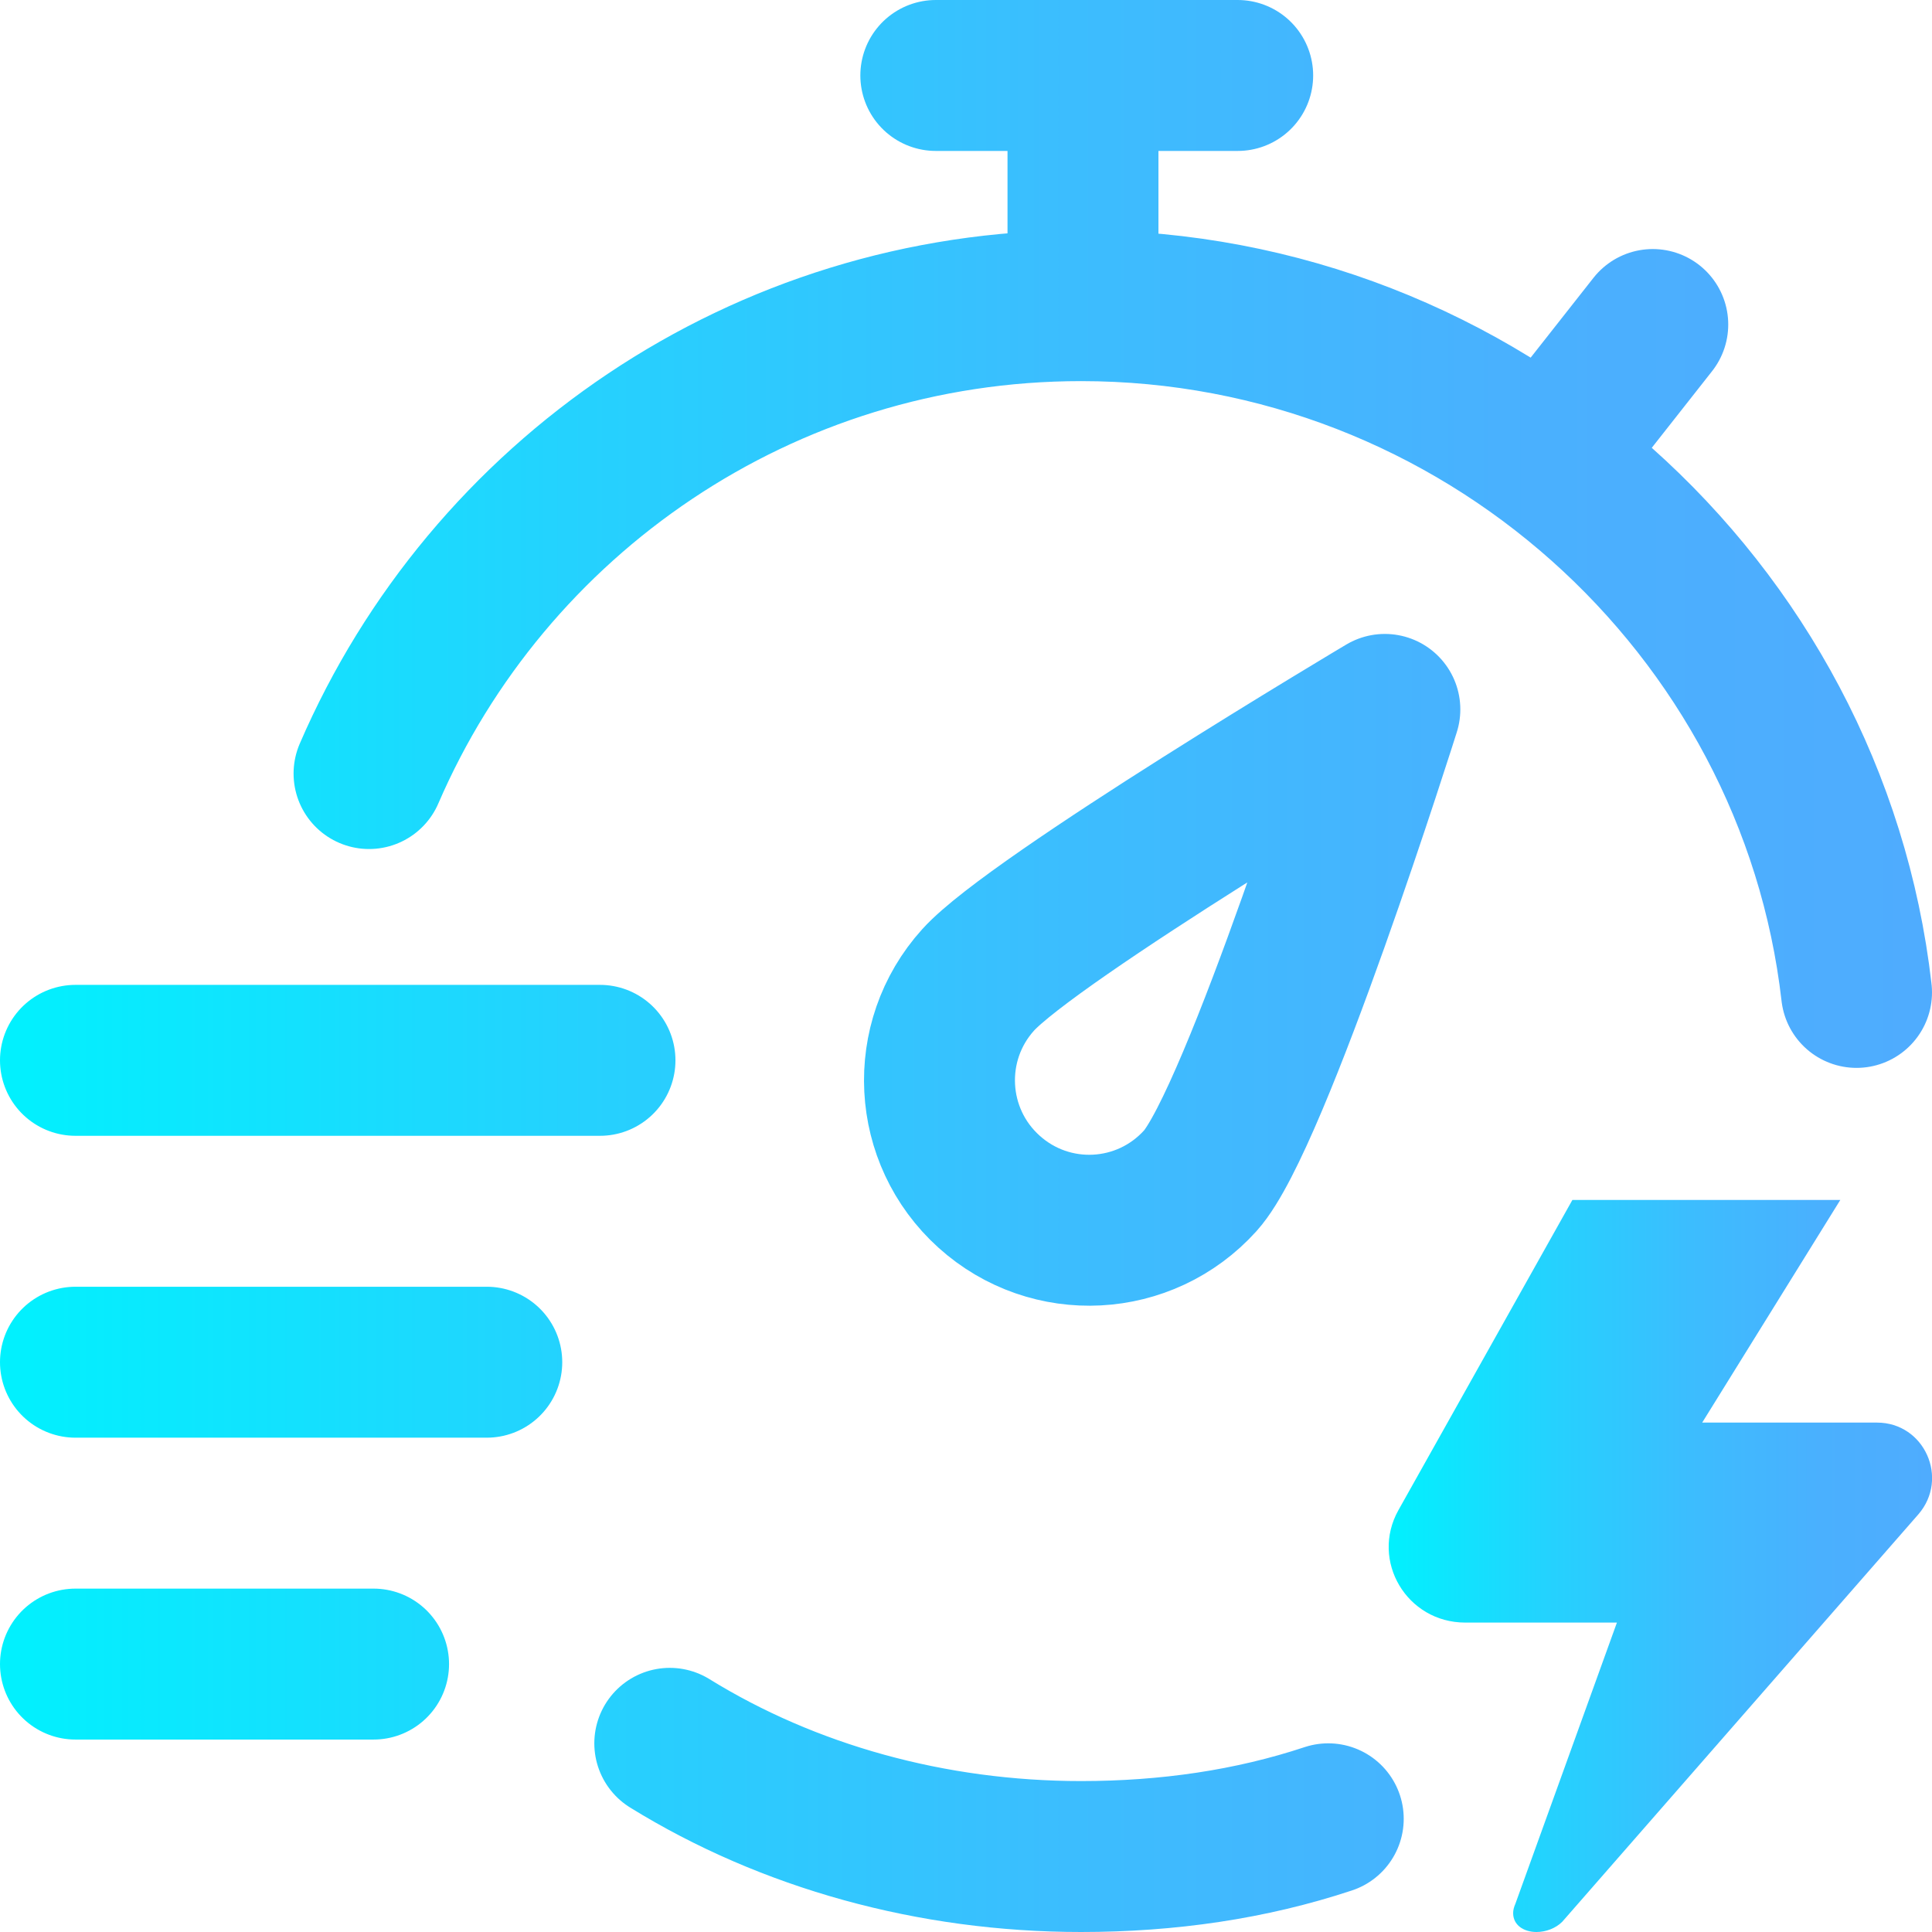 <?xml version="1.0" encoding="UTF-8"?>
<svg xmlns="http://www.w3.org/2000/svg" viewBox="0 0 512 512">
  <linearGradient id="a" gradientUnits="userSpaceOnUse" x1="368" y1="99" x2="511.999" y2="99" gradientTransform="matrix(1 0 0 -1 0 514)">
    <stop offset="0" stop-color="#00f2fe"></stop>
    <stop offset=".021" stop-color="#03effe"></stop>
    <stop offset=".293" stop-color="#24d2fe"></stop>
    <stop offset=".554" stop-color="#3cbdfe"></stop>
    <stop offset=".796" stop-color="#4ab0fe"></stop>
    <stop offset="1" stop-color="#4facfe"></stop>
  </linearGradient>
  <path d="M414 509.3c-1.7 1.7-4.3 2.7-6.8 2.7-3.5 0-6.2-1.9-6.2-5 0-.8.2-1.6.6-2.5l26.9-74.5h-40.2c-15.5 0-25.2-16.4-17.7-29.8l46.1-82.2h71l-36.6 59h46.3c12.6 0 19.2 14.8 11 24.3l-94.4 108z" fill="url(#a)"></path>
  <linearGradient id="b" gradientUnits="userSpaceOnUse" x1="0" y1="258" x2="512" y2="258" gradientTransform="matrix(1 0 0 -1 0 514)">
    <stop offset="0" stop-color="#00f2fe"></stop>
    <stop offset=".021" stop-color="#03effe"></stop>
    <stop offset=".293" stop-color="#24d2fe"></stop>
    <stop offset=".554" stop-color="#3cbdfe"></stop>
    <stop offset=".796" stop-color="#4ab0fe"></stop>
    <stop offset="1" stop-color="#4facfe"></stop>
  </linearGradient>
  <path d="M248 20h80m-41 61V20M20 361h109M20 281h139M20 441h79M438 86l-17 21.6M492 263C480.3 160.6 392 81 286.5 81 202 81 129.3 132 97.8 205m79.7 257c31.4 19.4 69.4 30 109 30 23 0 45-3.2 65.5-10m-33.9-169.1C332.8 296.6 367 188 367 188s-93.1 55.4-107.8 71.7c-14.7 16.3-13.4 41.4 2.9 56.1 16.3 14.7 41.3 13.4 56-2.9z" fill="none" stroke="url(#b)" stroke-width="40" stroke-linecap="round" stroke-linejoin="round" stroke-miterlimit="10"></path>
</svg>
